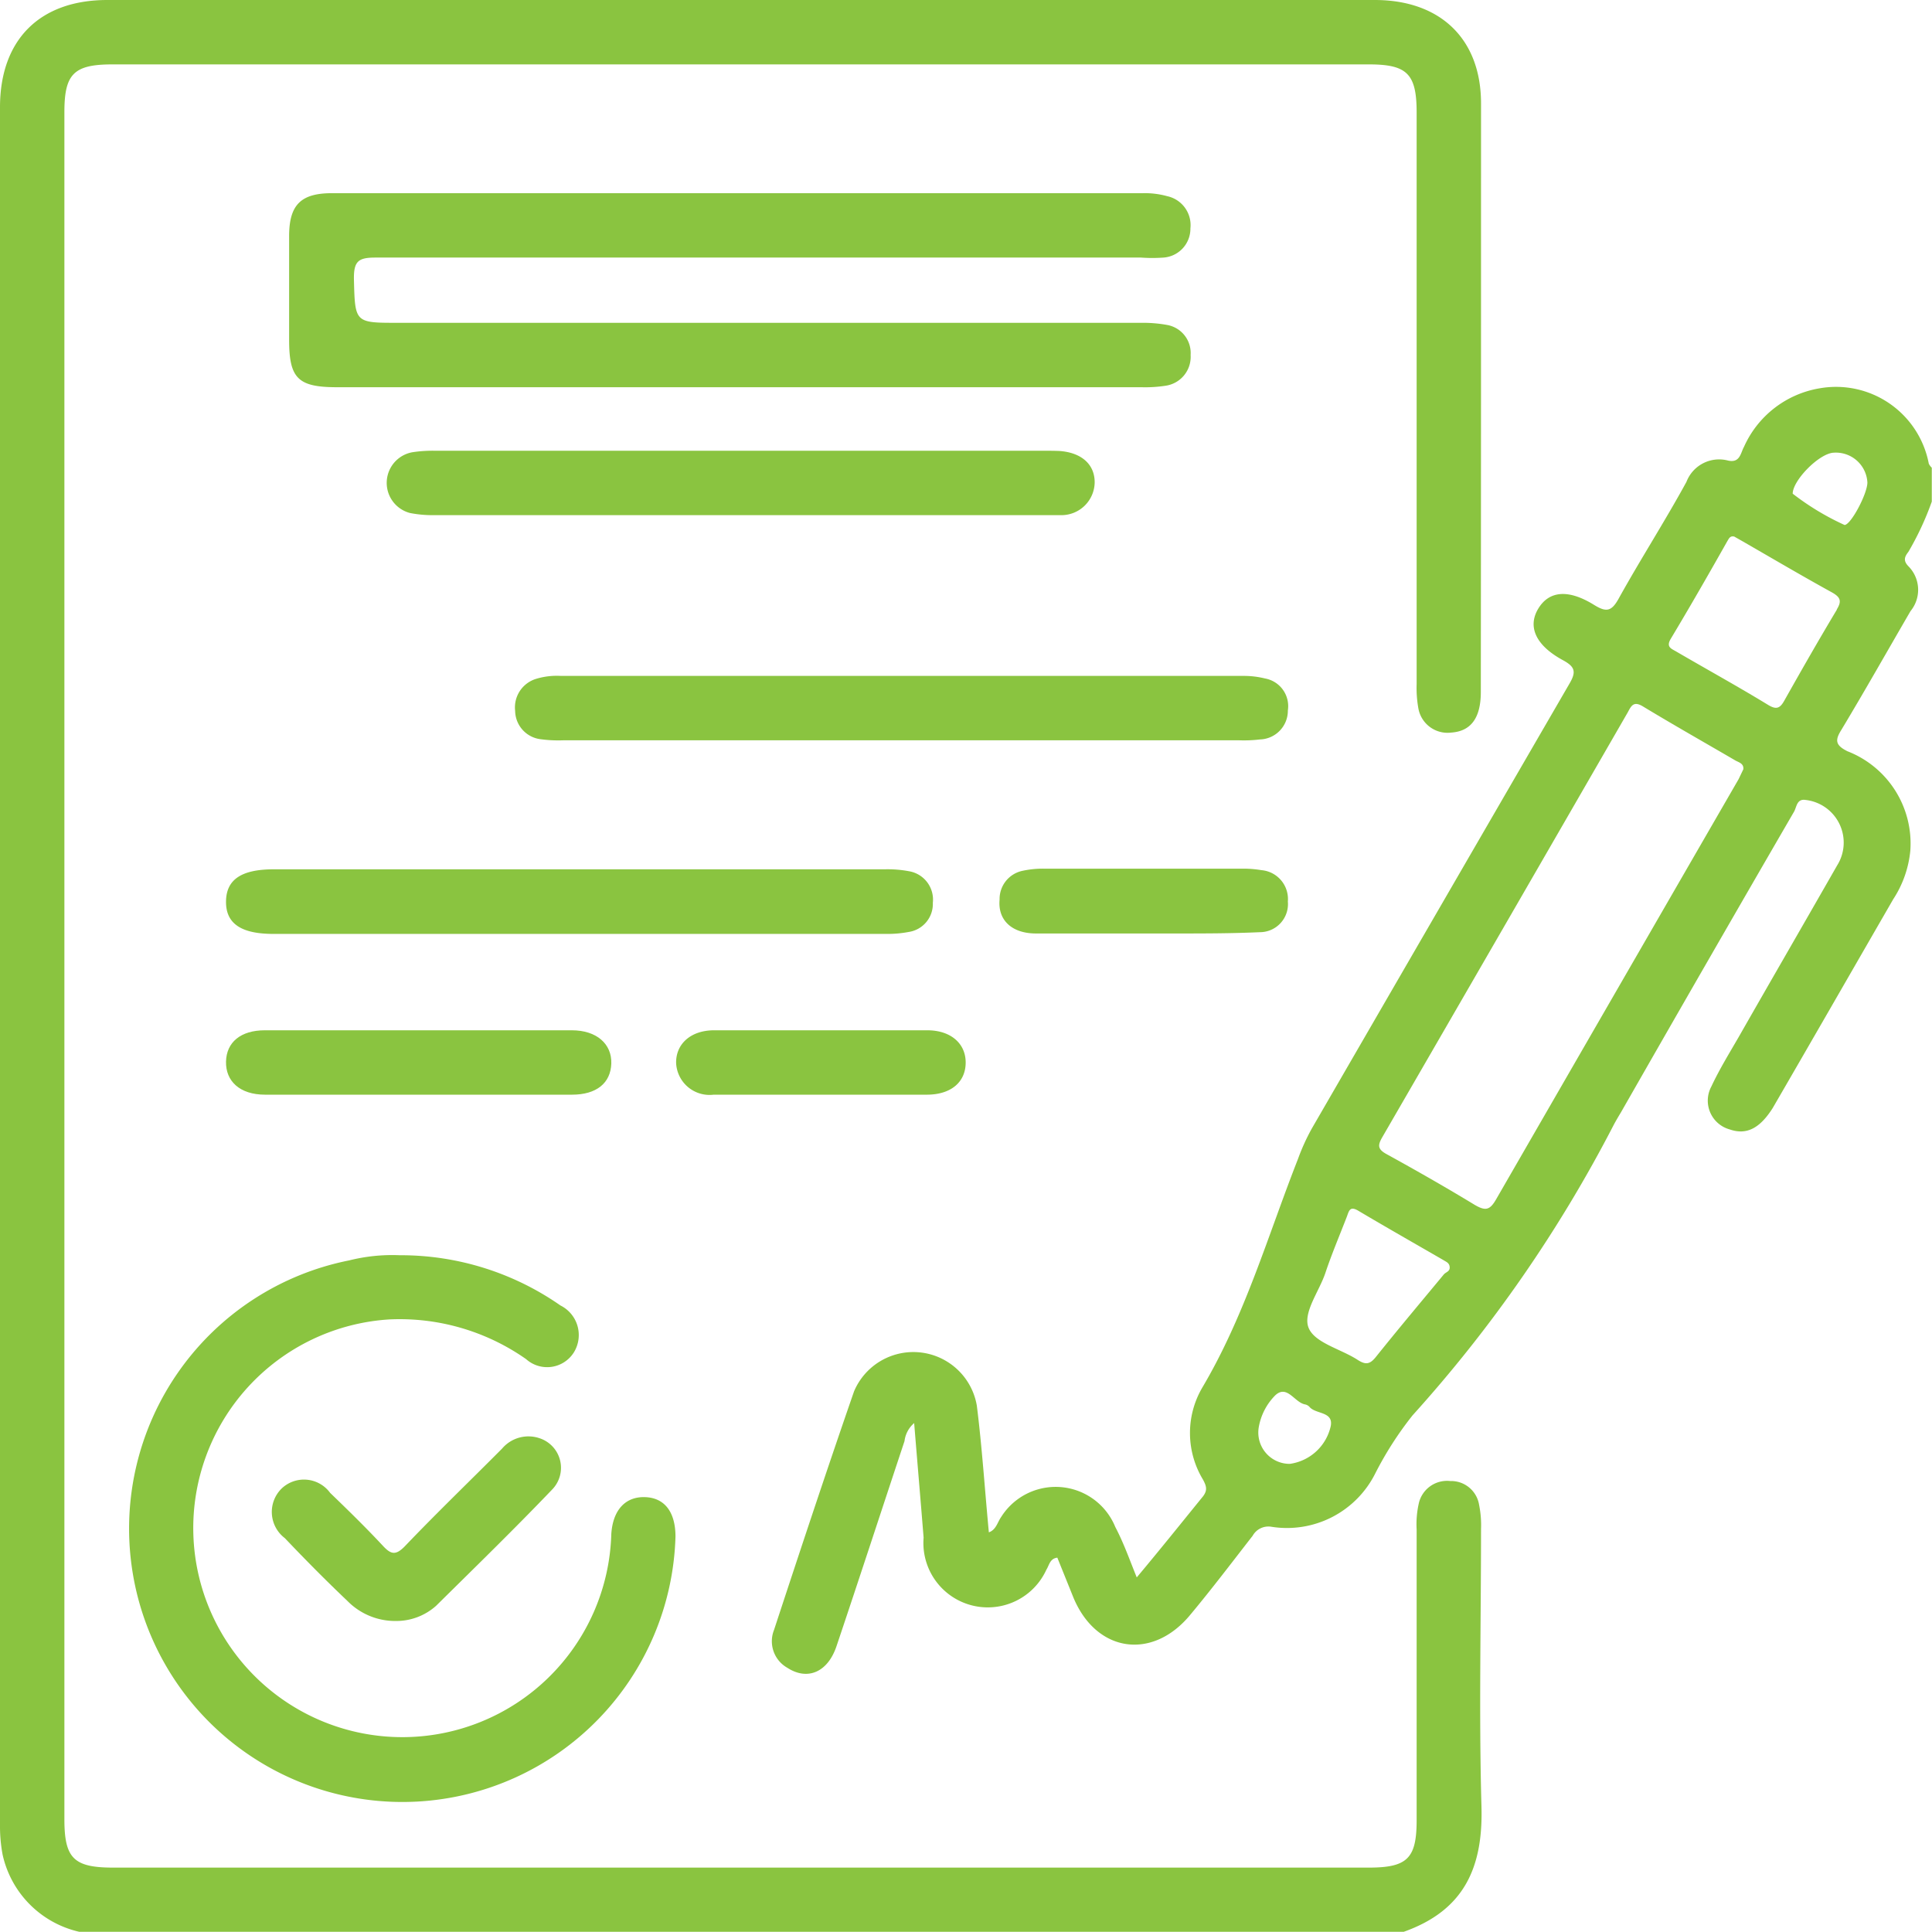 <svg xmlns="http://www.w3.org/2000/svg" viewBox="0 0 90.01 90"><defs><style>.cls-1{fill:#8ac440;}</style></defs><g id="Layer_2" data-name="Layer 2"><g id="Capa_1" data-name="Capa 1"><path class="cls-1" d="M69,71.24a4.75,4.75,0,0,0-.09-1.13A1.32,1.32,0,0,0,67.57,69a1.35,1.35,0,0,0-1.46,1A4.4,4.4,0,0,0,66,71.26c0,4.51,0,9,0,13.54,0,1.78-.43,2.21-2.23,2.21H5.21C3.43,87,3,86.56,3,84.76V5.22C3,3.44,3.44,3,5.24,3H63.77C65.55,3,66,3.43,66,5.24q0,13.31,0,26.63A5.39,5.39,0,0,0,66.08,33a1.38,1.38,0,0,0,1.53,1.13c.91-.06,1.38-.67,1.38-1.89C69,23.1,69,14,69,4.82,69,1.8,67.09,0,64.05,0H5C1.86,0,0,1.84,0,5V85a7.22,7.22,0,0,0,.12,1.4A4.73,4.73,0,0,0,3.69,90H65.4c2.82-1,3.7-3,3.62-5.84C68.9,79.86,69,75.55,69,71.24Z"/><path class="cls-1" d="M17.49,12q17.84,0,35.67,0a7.32,7.32,0,0,0,1.05,0,1.35,1.35,0,0,0,1.25-1.36,1.38,1.38,0,0,0-1.08-1.5A3.9,3.9,0,0,0,53.25,9H15.47c-1.44,0-2,.53-2,2v4.83c0,1.8.41,2.21,2.23,2.21H53.17a6.24,6.24,0,0,0,1.14-.07,1.36,1.36,0,0,0,1.16-1.43,1.33,1.33,0,0,0-1.09-1.4,6.28,6.28,0,0,0-1.22-.1H18.54c-2,0-2,0-2.05-2C16.47,12.17,16.69,12,17.49,12Z"/><path class="cls-1" d="M6.14,73a12.73,12.73,0,0,0,25.33-1.41c0-1.14-.5-1.81-1.42-1.84s-1.5.61-1.57,1.72a9.74,9.74,0,1,1-10.33-10,10.25,10.25,0,0,1,6.36,1.85A1.47,1.47,0,0,0,26.74,63a1.54,1.54,0,0,0-.63-2.18,13,13,0,0,0-7.49-2.34,8.24,8.24,0,0,0-2.35.24A12.74,12.74,0,0,0,6.14,73Z"/><path class="cls-1" d="M58.7,34.45A1.34,1.34,0,0,0,60,33.1a1.31,1.31,0,0,0-1.06-1.49,4.1,4.1,0,0,0-1-.12H26.13a3.31,3.31,0,0,0-1.13.13,1.39,1.39,0,0,0-1,1.5,1.35,1.35,0,0,0,1.19,1.32,6.11,6.11,0,0,0,1.05.05H57.73A6.25,6.25,0,0,0,58.7,34.45Z"/><path class="cls-1" d="M42.33,43.42a1.32,1.32,0,0,0,1.13-1.36,1.34,1.34,0,0,0-1.11-1.47,5.39,5.39,0,0,0-1.13-.09H12.76c-1.52,0-2.22.48-2.23,1.5s.69,1.51,2.21,1.51H41.28A5.25,5.25,0,0,0,42.33,43.42Z"/><path class="cls-1" d="M48.63,21H20.26a6.11,6.11,0,0,0-1.05.07,1.45,1.45,0,0,0-.11,2.83,5.4,5.4,0,0,0,1.13.1H48.78c.21,0,.41,0,.62,0A1.55,1.55,0,0,0,51,22.47c0-.85-.63-1.39-1.65-1.46C49.1,21,48.86,21,48.63,21Z"/><path class="cls-1" d="M19.46,51h7.19c1.14,0,1.8-.54,1.83-1.45S27.8,48,26.64,48H12.34c-1.13,0-1.79.56-1.81,1.46S11.16,51,12.35,51Z"/><path class="cls-1" d="M23.39,67.49c-1.51,1.52-3.05,3-4.53,4.55-.42.43-.64.38-1,0-.8-.86-1.64-1.68-2.48-2.49a1.51,1.51,0,0,0-2.25-.21,1.53,1.53,0,0,0,.14,2.32c.95,1,1.94,2,2.91,2.92a3.12,3.12,0,0,0,2.28.94,2.78,2.78,0,0,0,1.86-.71c1.81-1.79,3.64-3.57,5.4-5.41A1.45,1.45,0,0,0,25.12,67,1.61,1.61,0,0,0,23.39,67.49Z"/><path class="cls-1" d="M48.24,43.49c1.67,0,3.34,0,5,0h1.5c1.31,0,2.63,0,3.95-.06A1.31,1.31,0,0,0,60,42a1.35,1.35,0,0,0-1.23-1.46,5.1,5.1,0,0,0-.87-.07H48.64a4.48,4.48,0,0,0-1,.1,1.34,1.34,0,0,0-1.07,1.34C46.48,42.86,47.13,43.48,48.24,43.49Z"/><path class="cls-1" d="M33.25,51h9.93c1.12,0,1.8-.58,1.81-1.48S44.3,48,43.2,48c-3.31,0-6.62,0-9.93,0-1.09,0-1.79.64-1.77,1.53A1.56,1.56,0,0,0,33.25,51Z"/><path class="cls-1" d="M90,23.37V21.79a.62.62,0,0,1-.14-.19,4.4,4.4,0,0,0-5.08-3.51,4.71,4.71,0,0,0-3.53,2.73c-.16.28-.18.78-.77.63a1.63,1.63,0,0,0-1.91,1c-1,1.83-2.15,3.62-3.17,5.46-.33.59-.58.61-1.12.28-1.22-.76-2.11-.66-2.61.16s-.16,1.7,1.15,2.41c.55.3.63.53.3,1.09q-6,10.35-12,20.72A9.72,9.72,0,0,0,60.47,54C59.06,57.59,58,61.3,56,64.67a4.19,4.19,0,0,0,.05,4.27c.16.3.21.49,0,.77-1,1.23-2,2.48-3.09,3.78-.34-.84-.61-1.61-1-2.35a3,3,0,0,0-5.32-.46c-.17.24-.23.59-.57.71-.19-2-.32-4-.56-5.9a3,3,0,0,0-5.72-.67c-1.28,3.69-2.51,7.41-3.73,11.12a1.42,1.42,0,0,0,.62,1.76c.94.61,1.88.21,2.29-1,1.07-3.18,2.11-6.37,3.17-9.56a1.31,1.31,0,0,1,.45-.84c.15,1.85.3,3.59.44,5.34a3,3,0,0,0,5.72,1.49c.13-.2.16-.52.51-.56l.75,1.86c1.07,2.57,3.7,2.95,5.47.77,1-1.2,1.93-2.43,2.88-3.65a.84.84,0,0,1,.87-.42,4.6,4.6,0,0,0,4.83-2.46,16,16,0,0,1,1.75-2.73,63.91,63.91,0,0,0,9.36-13.51c.11-.21.23-.41.35-.61q4-7,8.06-14c.13-.22.12-.62.55-.55a2,2,0,0,1,1.46,3.05c-1.52,2.66-3.06,5.32-4.59,8-.44.76-.9,1.51-1.27,2.3a1.39,1.39,0,0,0,.86,2c.78.27,1.4-.05,2-1,1.88-3.24,3.74-6.48,5.61-9.72A5,5,0,0,0,89,39.63,4.61,4.61,0,0,0,86.07,35c-.56-.28-.59-.51-.28-1,1.1-1.83,2.15-3.69,3.22-5.53a1.56,1.56,0,0,0-.1-2.09c-.25-.26-.18-.44,0-.67A13.63,13.63,0,0,0,90,23.37ZM62,66.43a2.27,2.27,0,0,1-1.91,1.77,1.46,1.46,0,0,1-1.45-1.68A2.78,2.78,0,0,1,59.42,65c.55-.5.89.34,1.38.43a.38.38,0,0,1,.22.13C61.32,65.89,62.12,65.76,62,66.43Zm5.27-7.06c-1.06,1.28-2.13,2.55-3.17,3.85-.28.35-.48.37-.84.14-.78-.51-2-.79-2.29-1.49s.49-1.7.78-2.57.66-1.74,1-2.62c.1-.27.14-.5.52-.28,1.33.79,2.67,1.55,4,2.32.11.07.26.12.27.32S67.37,59.26,67.27,59.37ZM81,36.3Q75.34,46.1,69.7,55.88c-.29.5-.49.55-1,.25-1.35-.82-2.72-1.6-4.1-2.36-.42-.23-.42-.41-.2-.79q5.73-9.9,11.44-19.8c.16-.3.27-.53.7-.27,1.42.86,2.87,1.68,4.31,2.52.16.09.4.14.37.41Zm4.58-7.9c-.84,1.4-1.65,2.82-2.45,4.24-.2.36-.37.43-.74.21C81,32,79.51,31.18,78.07,30.34c-.23-.13-.45-.21-.23-.58.9-1.5,1.76-3,2.63-4.54.08-.13.13-.27.33-.22l.37.21c1.39.8,2.78,1.62,4.18,2.39C85.74,27.82,85.82,28,85.57,28.4Zm.36-3.94A12.17,12.17,0,0,1,83.52,23c0-.62,1.24-1.89,1.92-1.91A1.47,1.47,0,0,1,87,22.48C87,23,86.23,24.46,85.93,24.46Z"/></g></g></svg>